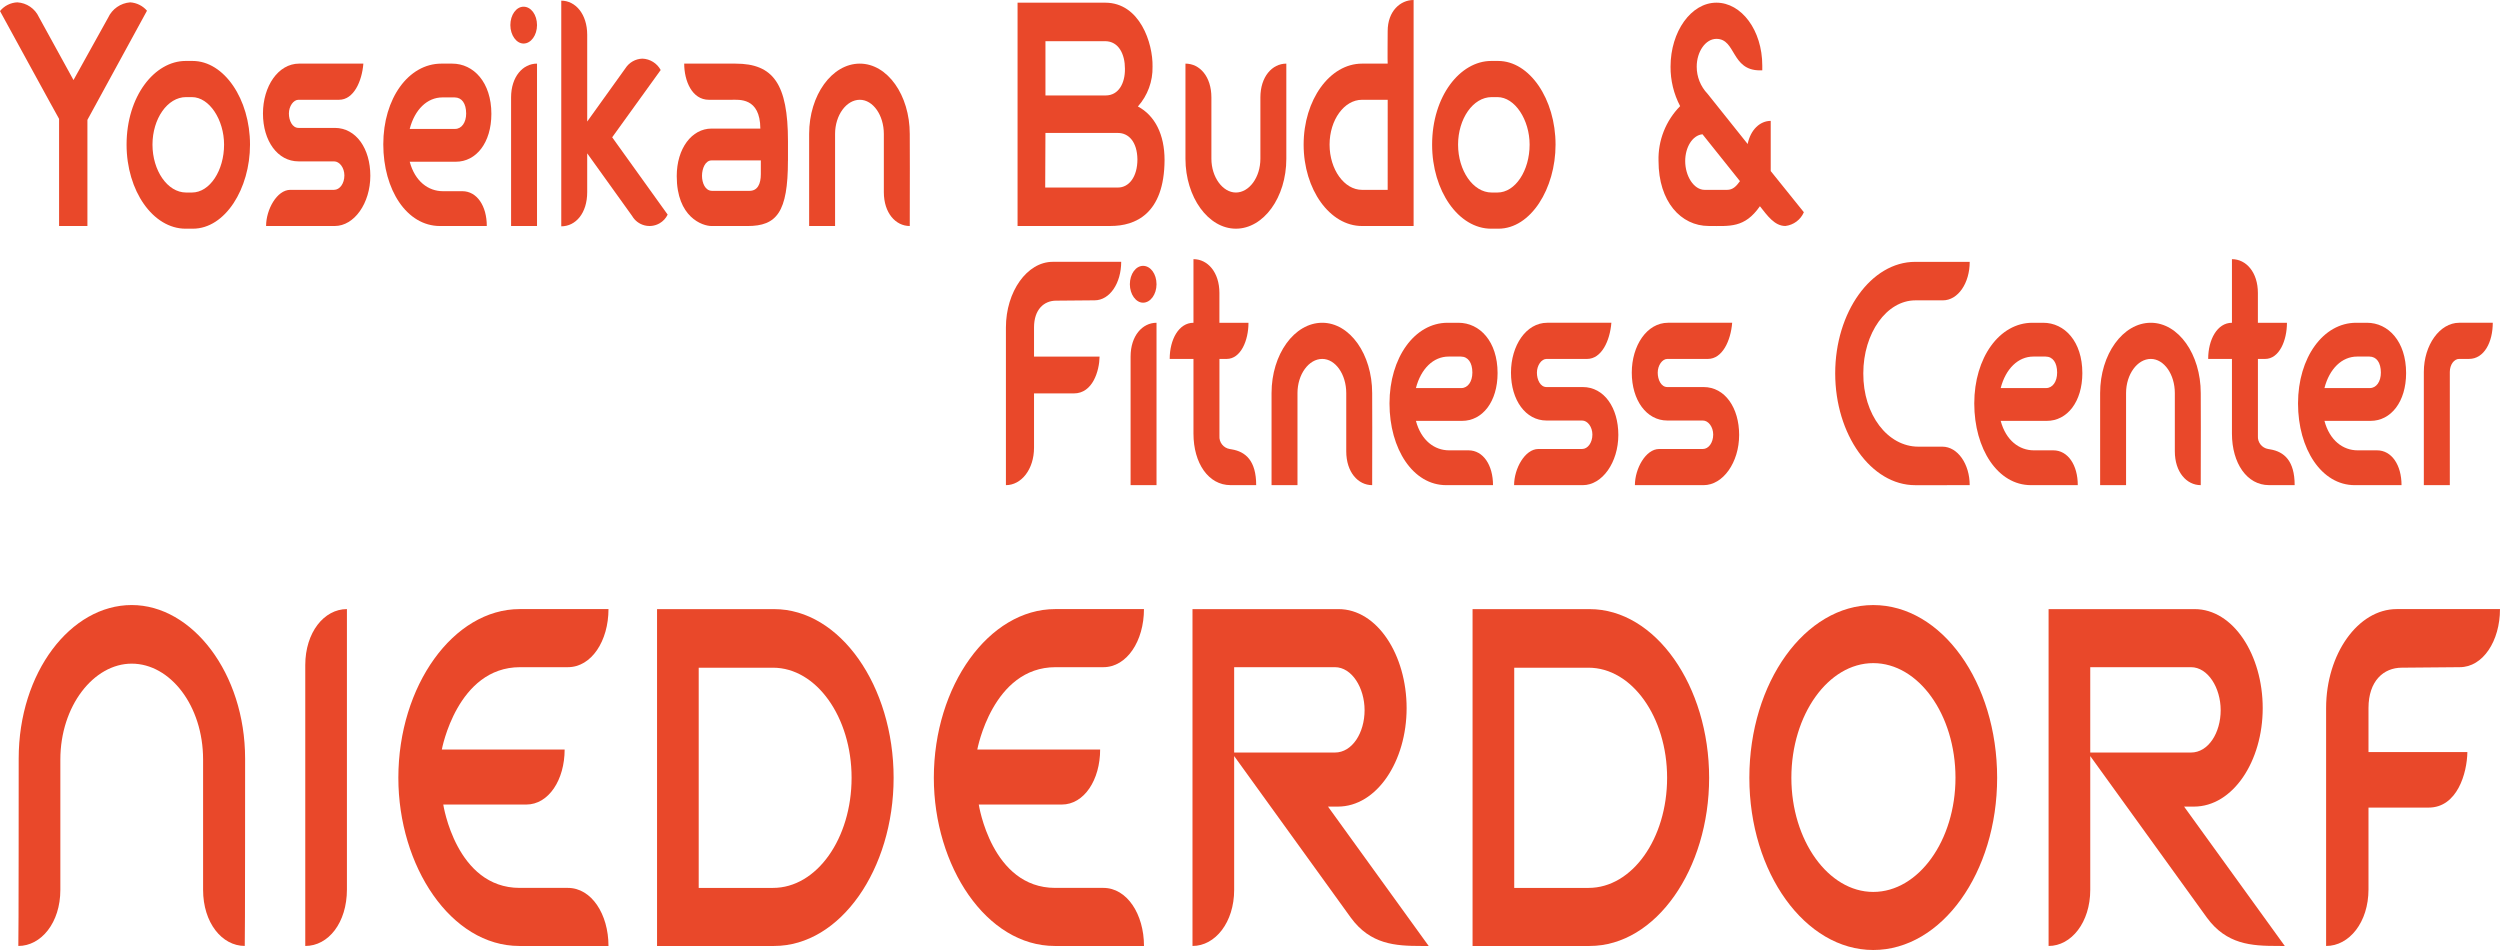 <?xml version="1.0" encoding="UTF-8"?><svg id="Ebene_1" xmlns="http://www.w3.org/2000/svg" width="300" height="114" viewBox="0 0 300 114"><defs><style>.cls-1{fill:#e9482a;fill-rule:evenodd;}</style></defs><g id="Gruppe_778"><path id="Pfad_3139" class="cls-1" d="M17.638,1.286c-.51-.592-1.237-.954-2.017-1.004-1.155.09-2.17.798-2.651,1.85l-4.151,7.474L4.668,2.05c-.469-1.023-1.467-1.704-2.593-1.768-.809.037-1.564.417-2.075,1.045,0,0,7.09,12.978,7.09,12.937v12.856h3.401v-12.736L17.638,1.286Z"/><path id="Pfad_3140" class="cls-1" d="M23.027,11.653c2.104,0,3.862,2.733,3.862,5.705,0,3.093-1.7,5.745-3.862,5.745h-.689c-2.252-.001-4.04-2.654-4.04-5.746s1.786-5.705,4.035-5.705l.694.001ZM23.142,27.443c3.891,0,6.859-4.821,6.859-10.084,0-5.465-3.112-10.045-6.888-10.045h-.835c-3.718,0-7.09,4.219-7.09,10.045,0,5.545,3.171,10.085,7.09,10.085l.864-.001Z"/><path id="Pfad_3141" class="cls-1" d="M34.842,22.781h5.245c.689,0,1.239-.765,1.239-1.728,0-.924-.576-1.688-1.239-1.688h-4.265c-2.507,0-4.266-2.45-4.266-5.745,0-3.256,1.816-5.987,4.352-5.987h7.696c-.172,2.17-1.182,4.339-2.91,4.339h-4.872c-.603,0-1.153.764-1.153,1.648,0,.844.403,1.728,1.153,1.728h4.352c2.565,0,4.266,2.491,4.266,5.746,0,3.294-1.932,6.026-4.266,6.026h-8.243c0-1.969,1.298-4.339,2.911-4.339"/><path id="Pfad_3142" class="cls-1" d="M55.94,13.621c0,1.084-.548,1.849-1.328,1.849h-5.446c.603-2.33,2.103-3.78,3.919-3.78h1.47c.861,0,1.383.722,1.383,1.929l.002.003ZM58.965,13.661c0-3.78-2.134-6.026-4.699-6.026h-1.297c-3.949,0-6.974,4.178-6.974,9.683,0,5.464,2.824,9.804,6.802,9.804h5.619c0-2.412-1.181-4.179-2.939-4.179h-2.334c-1.73,0-3.344-1.164-3.977-3.535h5.534c2.449,0,4.265-2.289,4.265-5.745l.001-.003Z"/><path id="Pfad_3143" class="cls-1" d="M64.442,27.121V7.634c-1.7,0-3.112,1.568-3.112,4.059v15.428h3.112ZM64.442,3.014c0-1.246-.721-2.21-1.614-2.21-.865,0-1.585.964-1.585,2.211,0,1.203.72,2.21,1.585,2.21.894,0,1.614-1.005,1.614-2.21v-.002Z"/><path id="Pfad_3144" class="cls-1" d="M80.119,25.754l-6.657-9.278,5.821-8.075c-.439-.808-1.271-1.326-2.191-1.365-.832.025-1.598.459-2.045,1.161l-4.582,6.388V4.178c0-2.491-1.412-4.099-3.113-4.099v27.08c1.728,0,3.112-1.567,3.112-4.098v-4.661l5.39,7.513c.664,1.152,2.137,1.548,3.292.886.423-.243.762-.608.973-1.047"/><path id="Pfad_3145" class="cls-1" d="M91.3,19.246v1.646c0,1.203-.402,2.01-1.354,2.01h-4.495c-.836,0-1.211-.964-1.211-1.804,0-.885.402-1.849,1.152-1.849l5.908-.003ZM94.557,19.287v-2.331c0-6.91-1.787-9.32-6.285-9.32h-6.168c0,2.048.922,4.339,2.97,4.339h2.652c.947,0,3.486-.322,3.515,3.454h-5.855c-2.363,0-4.178,2.37-4.178,5.706,0,4.942,3.085,5.987,4.178,5.987h4.325c3.487,0,4.841-1.648,4.841-7.835"/><path id="Pfad_3146" class="cls-1" d="M109.171,27.121c.028-3.738,0-11.048,0-11.048,0-4.662-2.679-8.438-5.994-8.438-3.342,0-6.08,3.78-6.08,8.438v11.048h3.112v-11.048c0-2.25,1.354-4.099,2.969-4.099,1.585,0,2.883,1.849,2.883,4.099v6.989c0,2.491,1.411,4.059,3.112,4.059"/><path id="Pfad_3147" class="cls-1" d="M136.49,19.127c0,2.09-1.008,3.377-2.334,3.377h-8.732l.028-6.549h8.704c1.267,0,2.305,1.044,2.334,3.174v-.002ZM134.992,8.24c.028,1.767-.775,3.213-2.306,3.213h-7.232v-6.512h7.146c1.672,0,2.392,1.607,2.392,3.295M139.747,19.205c0-3.055-1.153-5.343-3.2-6.428,1.171-1.315,1.799-3.023,1.758-4.782.059-2.813-1.527-7.673-5.677-7.673h-10.52v26.794h11.182c2.911,0,6.427-1.406,6.458-7.915"/><path id="Pfad_3148" class="cls-1" d="M154.359,19.045V7.635c-1.7,0-3.112,1.568-3.112,4.058v7.352c0,2.25-1.355,4.058-2.94,4.058s-2.939-1.848-2.939-4.057v-7.353c0-2.491-1.384-4.058-3.113-4.058v11.41c0,4.62,2.738,8.397,6.053,8.397s6.052-3.736,6.052-8.396v-.001Z"/><path id="Pfad_3149" class="cls-1" d="M166.521,22.782h-3.082c-2.132,0-3.89-2.452-3.89-5.425s1.758-5.383,3.89-5.383h3.085l-.003,10.808ZM169.633,27.121V0C168.048,0,166.521,1.326,166.521,3.737c0,0-.03,3.898,0,3.898h-3.082c-3.861,0-7.003,4.339-7.003,9.722s3.142,9.764,7.003,9.764l6.193.001Z"/><path id="Pfad_3150" class="cls-1" d="M179.692,11.653c2.105,0,3.862,2.733,3.862,5.705,0,3.093-1.7,5.745-3.862,5.745h-.689c-2.248,0-4.034-2.65-4.034-5.745s1.786-5.705,4.034-5.705l.689-.001ZM179.807,27.443c3.891,0,6.859-4.821,6.859-10.084,0-5.465-3.112-10.045-6.888-10.045h-.835c-3.718,0-7.09,4.219-7.09,10.045,0,5.545,3.17,10.085,7.09,10.085l.864-.001Z"/><path id="Pfad_3151" class="cls-1" d="M208.795,21.738c-.462.643-.865,1.045-1.557,1.045h-2.679c-1.298,0-2.335-1.648-2.335-3.455,0-1.649.861-3.093,2.075-3.215l4.496,5.625ZM209.717,17.277l-4.813-6.026c-.837-.876-1.302-2.042-1.298-3.252,0-1.808,1.066-3.336,2.363-3.336,2.363,0,1.757,3.78,5.217,3.78h.288v-.569c0-4.258-2.507-7.553-5.504-7.553-3.027,0-5.504,3.455-5.504,7.675-.013,1.65.383,3.279,1.151,4.74-1.728,1.752-2.665,4.131-2.593,6.588,0,4.86,2.679,7.794,6.027,7.794,2.507,0,4.293.281,6.139-2.37.893,1.125,1.757,2.37,3.055,2.37.981-.115,1.827-.743,2.219-1.648l-3.977-4.942v-6.022c-1.267,0-2.42,1.044-2.766,2.772l-.003-.002Z"/><path id="Pfad_3152" class="cls-1" d="M134.545,31.419h-8.214c-3.083,0-5.621,3.576-5.621,7.876v18.923c1.846,0,3.373-1.89,3.373-4.5v-6.509h4.784c2.277,0,3.055-2.732,3.083-4.419h-7.867v-3.496c0-2.17,1.205-3.214,2.651-3.214l4.612-.041c1.845,0,3.198-2.088,3.198-4.62h.002Z"/><path id="Pfad_3153" class="cls-1" d="M138.783,58.219v-19.487c-1.7,0-3.112,1.568-3.112,4.059v15.428h3.112ZM138.783,34.111c0-1.246-.722-2.209-1.614-2.209-.865,0-1.586.964-1.586,2.21,0,1.203.721,2.21,1.586,2.21.892,0,1.614-1.005,1.614-2.21v-.001Z"/><path id="Pfad_3154" class="cls-1" d="M150.742,58.218c0-2.934-1.269-4.018-2.94-4.295l-.23-.04c-.758-.123-1.296-.804-1.239-1.568v-9.243h.861c1.7,0,2.623-2.209,2.623-4.339h-3.488v-3.576c0-2.491-1.412-4.058-3.113-4.058v7.634c-1.759,0-2.853,2.008-2.853,4.339h2.853v8.958c0,3.576,1.815,6.185,4.438,6.185l3.088.003Z"/><path id="Pfad_3155" class="cls-1" d="M164.66,58.218c.028-3.738,0-11.048,0-11.048,0-4.662-2.679-8.438-5.994-8.438-3.342,0-6.08,3.78-6.08,8.438v11.048h3.112v-11.048c0-2.25,1.355-4.099,2.969-4.099,1.585,0,2.883,1.849,2.883,4.099v6.989c0,2.491,1.411,4.059,3.112,4.059"/><path id="Pfad_3156" class="cls-1" d="M176.684,44.718c0,1.085-.548,1.85-1.326,1.85h-5.448c.603-2.331,2.105-3.78,3.919-3.78h1.47c.861,0,1.385.722,1.385,1.928v.003ZM179.709,44.758c0-3.78-2.133-6.026-4.699-6.026h-1.296c-3.949,0-6.974,4.178-6.974,9.682,0,5.465,2.824,9.804,6.802,9.804h5.62c0-2.412-1.182-4.178-2.94-4.178h-2.334c-1.73,0-3.344-1.164-3.977-3.536h5.534c2.449,0,4.265-2.289,4.265-5.745v-.002Z"/><path id="Pfad_3157" class="cls-1" d="M184.604,53.879h5.245c.689,0,1.239-.765,1.239-1.728,0-.924-.576-1.688-1.239-1.688h-4.265c-2.509,0-4.266-2.45-4.266-5.745,0-3.256,1.816-5.987,4.352-5.987h7.695c-.172,2.17-1.181,4.339-2.911,4.339h-4.87c-.603,0-1.154.764-1.154,1.648,0,.844.404,1.728,1.152,1.728h4.353c2.565,0,4.265,2.491,4.265,5.746,0,3.294-1.93,6.026-4.265,6.026h-8.244c0-1.969,1.296-4.339,2.911-4.339"/><path id="Pfad_3158" class="cls-1" d="M199.1,53.879h5.245c.689,0,1.24-.765,1.24-1.728,0-.924-.576-1.688-1.24-1.688h-4.266c-2.507,0-4.265-2.45-4.265-5.745,0-3.256,1.816-5.987,4.352-5.987h7.695c-.172,2.17-1.181,4.339-2.911,4.339h-4.871c-.603,0-1.152.764-1.152,1.648,0,.844.403,1.728,1.152,1.728h4.353c2.565,0,4.265,2.491,4.265,5.746,0,3.294-1.93,6.026-4.265,6.026h-8.244c0-1.969,1.296-4.339,2.911-4.339"/><path id="Pfad_3159" class="cls-1" d="M236.364,58.219c0-2.532-1.441-4.62-3.286-4.62h-2.881c-3.66,0-6.63-3.818-6.601-8.8,0-4.821,2.796-8.757,6.254-8.757h3.286c1.845,0,3.229-2.09,3.229-4.62h-6.544c-5.274,0-9.597,6.026-9.597,13.379s4.323,13.42,9.597,13.42l6.544-.002Z"/><path id="Pfad_3160" class="cls-1" d="M246.856,44.718c0,1.085-.548,1.85-1.326,1.85h-5.447c.603-2.331,2.104-3.78,3.918-3.78h1.47c.861,0,1.385.722,1.385,1.928v.003ZM249.881,44.758c0-3.78-2.132-6.026-4.697-6.026h-1.298c-3.948,0-6.974,4.178-6.974,9.682,0,5.465,2.824,9.804,6.802,9.804h5.62c0-2.412-1.182-4.178-2.94-4.178h-2.334c-1.73,0-3.342-1.164-3.977-3.536h5.534c2.449,0,4.265-2.289,4.265-5.745l-0-.002Z"/><path id="Pfad_3161" class="cls-1" d="M264.09,58.218c.028-3.738,0-11.048,0-11.048,0-4.662-2.679-8.438-5.994-8.438-3.342,0-6.08,3.78-6.08,8.438v11.048h3.112v-11.048c0-2.25,1.354-4.099,2.969-4.099,1.585,0,2.883,1.849,2.883,4.099v6.989c0,2.491,1.411,4.059,3.112,4.059"/><path id="Pfad_3162" class="cls-1" d="M275.359,58.218c0-2.934-1.269-4.018-2.94-4.295l-.23-.04c-.758-.123-1.296-.804-1.239-1.568v-9.243h.861c1.7,0,2.623-2.209,2.623-4.339h-3.488v-3.576c0-2.491-1.412-4.058-3.113-4.058v7.634c-1.759,0-2.853,2.008-2.853,4.339h2.853v8.958c0,3.576,1.815,6.185,4.438,6.185l3.088.003Z"/><path id="Pfad_3163" class="cls-1" d="M285.705,44.718c0,1.085-.547,1.85-1.326,1.85h-5.446c.603-2.331,2.103-3.78,3.919-3.78h1.47c.861,0,1.383.722,1.383,1.928l0.0.003ZM288.732,44.758c0-3.78-2.133-6.026-4.699-6.026h-1.296c-3.949,0-6.974,4.178-6.974,9.682,0,5.465,2.824,9.804,6.802,9.804h5.619c0-2.412-1.181-4.178-2.939-4.178h-2.334c-1.73,0-3.344-1.164-3.977-3.536h5.533c2.45,0,4.266-2.289,4.266-5.745l-.001-.002Z"/><path id="Pfad_3164" class="cls-1" d="M299.133,38.732h-4.036c-2.307,0-4.237,2.653-4.237,5.907v13.578h3.118v-13.579c0-.884.517-1.568,1.119-1.568h1.183c1.816,0,2.853-2.008,2.853-4.339"/><path id="Pfad_3165" class="cls-1" d="M29.413,91.03c0-10.243-6.348-18.425-13.608-18.425-7.303,0-13.563,8.061-13.563,18.425,0,0,0,22.486-.043,22.486,2.739,0,5.043-2.789,5.043-6.728v-15.639c0-6.424,3.999-11.511,8.564-11.511,4.608,0,8.565,5.03,8.565,11.511v15.635c0,3.94,2.261,6.728,4.999,6.728.043,0,.043-22.486.043-22.486"/><path id="Pfad_3166" class="cls-1" d="M41.631,106.728v-33.637c-2.739,0-4.999,2.789-4.999,6.726v33.699c2.782,0,4.999-2.789,4.999-6.787"/><path id="Pfad_3167" class="cls-1" d="M73.018,73.091h-10.652c-7.957,0-14.564,9.213-14.564,20.243,0,10.606,6.305,20.183,14.521,20.183h10.695c0-3.819-2.042-6.969-4.87-6.969h-5.782c-7.652,0-9.173-10.002-9.173-10.002h9.956c2.695,0,4.608-2.969,4.608-6.605h-14.737s1.827-9.879,9.39-9.879h5.739c2.827,0,4.87-3.151,4.87-6.97"/><path id="Pfad_3168" class="cls-1" d="M102.191,93.337c0,7.274-4.174,13.212-9.435,13.212h-8.911v-26.425h8.911c5.218,0,9.435,5.939,9.435,13.212M107.234,93.337c0-11.03-6.435-20.243-14.346-20.243h-14.043v40.422h14.043c7.955,0,14.346-9.212,14.346-20.183"/><path id="Pfad_3169" class="cls-1" d="M137.279,73.091h-10.655c-7.957,0-14.564,9.213-14.564,20.243,0,10.606,6.303,20.183,14.521,20.183h10.698c0-3.819-2.042-6.969-4.87-6.969h-5.782c-7.652,0-9.173-10.002-9.173-10.002h9.956c2.695,0,4.608-2.969,4.608-6.605h-14.741s1.827-9.879,9.39-9.879h5.739c2.827,0,4.87-3.151,4.87-6.97"/><path id="Pfad_3170" class="cls-1" d="M163.751,85.212c0,2.727-1.478,5.092-3.565,5.092h-12.087v-10.243h12.086c2.042,0,3.565,2.484,3.565,5.154M171.445,113.519l-12.085-16.727h1.174c4.694,0,8.26-5.456,8.26-11.82s-3.522-11.879-8.173-11.879h-17.522v40.423c2.739,0,5-2.848,5-6.726v-16.064l14.003,19.398c2.348,3.212,5.348,3.393,8.438,3.393l.905.003Z"/><path id="Pfad_3171" class="cls-1" d="M200.053,93.337c0,7.274-4.174,13.212-9.435,13.212h-8.911v-26.425h8.911c5.218,0,9.435,5.939,9.435,13.212M205.096,93.337c0-11.03-6.435-20.243-14.346-20.243h-14.043v40.422h14.043c7.955,0,14.346-9.212,14.346-20.183"/><path id="Pfad_3172" class="cls-1" d="M234.658,93.334c0,7.516-4.434,13.697-9.868,13.697-5.393,0-9.826-6.185-9.826-13.697,0-7.576,4.433-13.759,9.826-13.759,5.434,0,9.868,6.185,9.868,13.759M239.657,93.334c0-11.454-6.651-20.727-14.867-20.727-8.174,0-14.868,9.278-14.868,20.727,0,11.395,6.694,20.666,14.868,20.666,8.216,0,14.867-9.272,14.867-20.666"/><path id="Pfad_3173" class="cls-1" d="M266.482,85.212c0,2.727-1.479,5.092-3.565,5.092h-12.087v-10.243h12.086c2.042,0,3.565,2.484,3.565,5.154M274.176,113.519l-12.086-16.727h1.175c4.694,0,8.26-5.456,8.26-11.82s-3.522-11.879-8.173-11.879h-17.522v40.423c2.739,0,5-2.848,5-6.726v-16.064l13.999,19.395c2.348,3.212,5.348,3.393,8.438,3.393l.908.005Z"/><path id="Pfad_3174" class="cls-1" d="M300,73.091h-12.39c-4.649,0-8.477,5.394-8.477,11.88v28.546c2.782,0,5.086-2.848,5.086-6.787v-9.819h7.217c3.435,0,4.608-4.123,4.649-6.666h-11.866v-5.273c0-3.274,1.824-4.849,3.999-4.849l6.958-.061c2.782,0,4.822-3.151,4.822-6.97"/></g></svg>